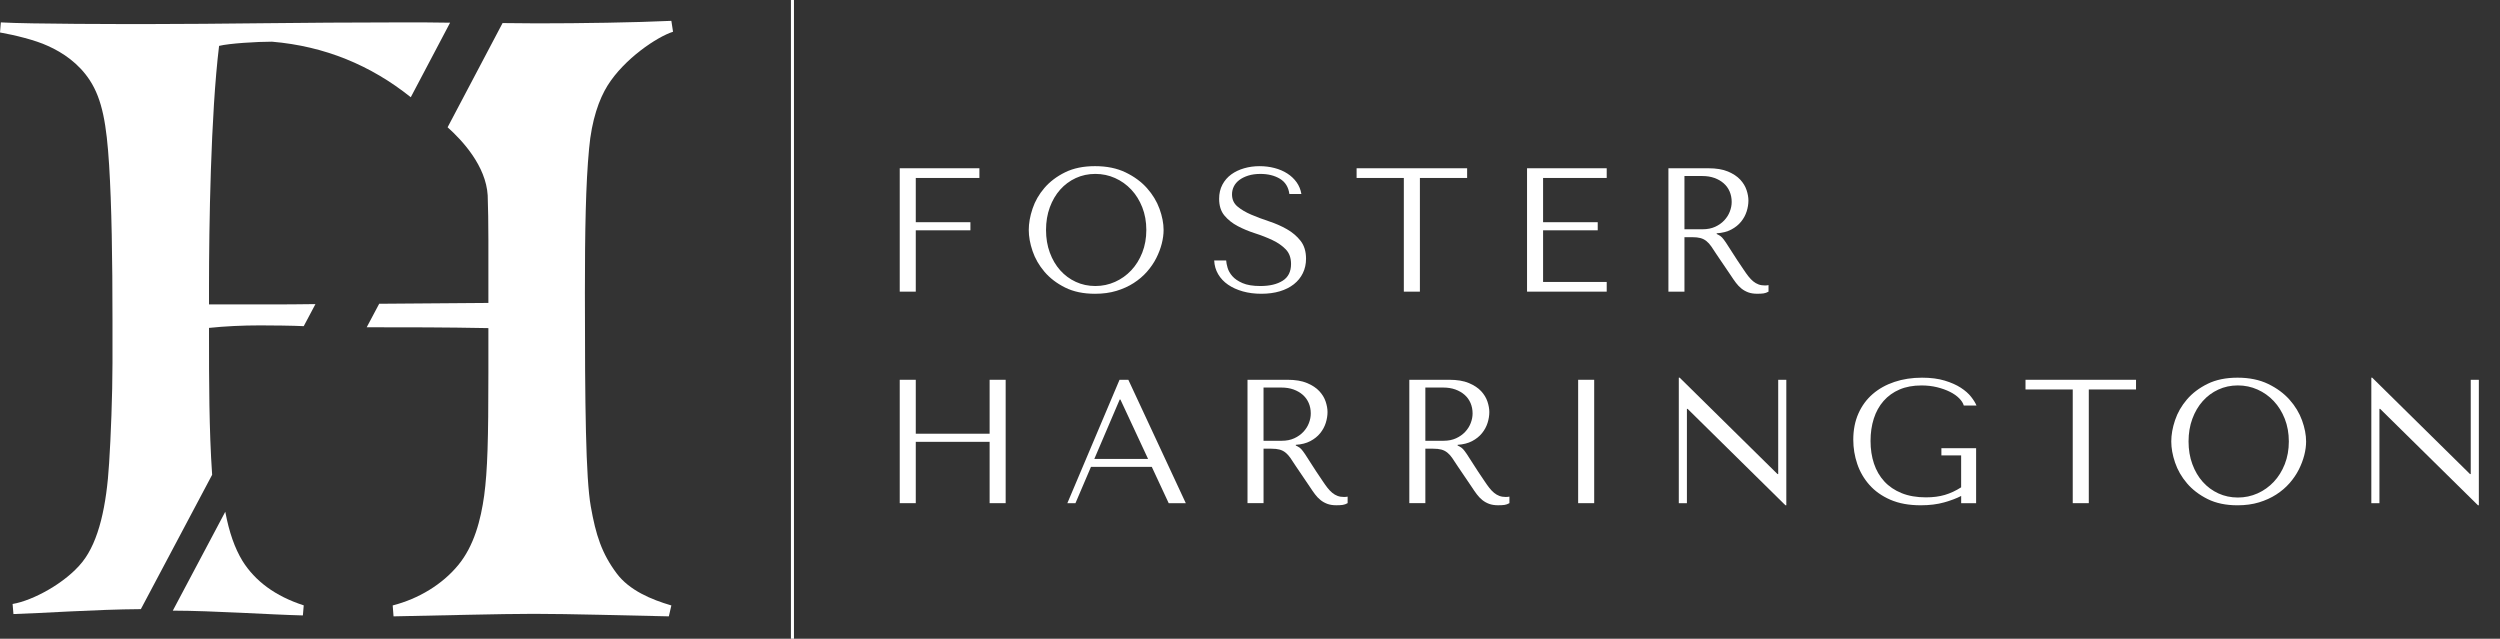 <?xml version="1.0" encoding="UTF-8"?> <svg xmlns="http://www.w3.org/2000/svg" id="Foster_Harrington" width="298.981" height="76.391" viewBox="0 0 298.981 76.391"><rect x="0" y="0" width="298.981" height="76.391" fill="#333333" stroke="none"/><defs><style>.cls-1{stroke:#fff;stroke-miterlimit:10;stroke-width:.364px;}.cls-1,.cls-2{fill:#fff;}</style></defs><path class="cls-2" d="M117.129,20.123v1.16h-7.61v5.291h6.535v.97h-6.535v7.335h-1.918v-14.756h9.528Z"></path><path class="cls-2" d="M123.485,24.951c.302-.899.776-1.725,1.423-2.477.646-.751,1.468-1.373,2.466-1.866.998-.492,2.192-.738,3.583-.738,1.405,0,2.624.25,3.657.749,1.033.499,1.887,1.128,2.561,1.887.675.759,1.173,1.585,1.497,2.477.323.893.485,1.732.485,2.519,0,.52-.074,1.068-.221,1.645s-.366,1.148-.653,1.718c-.289.569-.657,1.11-1.107,1.623-.45.513-.98.966-1.591,1.36s-1.3.706-2.066.938c-.766.232-1.62.348-2.561.348-1.391,0-2.586-.249-3.583-.749-.998-.498-1.82-1.127-2.466-1.886-.646-.759-1.121-1.585-1.423-2.477-.303-.892-.453-1.732-.453-2.519,0-.801.15-1.651.453-2.55ZM125.55,30.21c.302.822.717,1.528,1.244,2.118.527.59,1.148,1.051,1.865,1.381.717.331,1.497.496,2.34.496.829,0,1.613-.165,2.351-.496.738-.33,1.384-.79,1.939-1.381.555-.59.994-1.296,1.318-2.118.323-.822.485-1.725.485-2.709s-.162-1.887-.485-2.708c-.324-.822-.763-1.528-1.318-2.119s-1.201-1.05-1.939-1.381c-.738-.33-1.522-.495-2.351-.495-.843,0-1.623.165-2.34.495-.717.331-1.338.79-1.865,1.381-.527.59-.942,1.296-1.244,2.119-.302.822-.453,1.725-.453,2.708s.151,1.887.453,2.709Z"></path><path class="cls-2" d="M146.64,31.148c.014.239.07.53.169.875.098.345.288.678.569,1.002.281.323.689.601,1.223.833.534.232,1.244.348,2.129.348,1.11,0,1.999-.211,2.667-.633.667-.421,1.002-1.089,1.002-2.002,0-.731-.211-1.314-.632-1.75-.422-.435-.952-.804-1.592-1.106s-1.331-.573-2.076-.812c-.745-.239-1.437-.527-2.076-.864-.64-.337-1.17-.759-1.592-1.265-.421-.506-.632-1.173-.632-2.002,0-.632.13-1.194.39-1.687.26-.492.612-.899,1.056-1.223.443-.323.957-.569,1.542-.738.584-.169,1.2-.253,1.847-.253.619,0,1.214.074,1.784.222.57.147,1.08.365,1.53.653s.823.64,1.119,1.054c.295.415.485.882.57,1.402h-1.436c-.112-.829-.489-1.437-1.129-1.823-.641-.386-1.419-.58-2.333-.58-.549,0-1.035.067-1.457.2-.422.134-.778.309-1.066.527-.289.218-.507.475-.654.769-.148.295-.222.611-.222.949,0,.604.218,1.089.655,1.454.436.366.982.689,1.637.97.655.281,1.367.548,2.134.801s1.479.566,2.134.938c.655.373,1.201.836,1.638,1.391.436.555.655,1.269.655,2.14,0,.632-.127,1.209-.38,1.728-.253.52-.613.963-1.078,1.328-.464.366-1.024.646-1.679.843-.655.196-1.391.295-2.207.295-.803,0-1.542-.095-2.218-.285-.676-.19-1.264-.457-1.764-.801s-.894-.762-1.183-1.254c-.289-.492-.447-1.04-.475-1.644h1.434Z"></path><path class="cls-2" d="M167.888,34.879v-13.596h-5.649v-1.16h13.218v1.16h-5.649v13.596h-1.919Z"></path><path class="cls-2" d="M192.15,20.123v1.16h-7.609v5.291h6.534v.97h-6.534v6.176h7.609v1.159h-9.527v-14.756h9.527Z"></path><path class="cls-2" d="M204.312,20.123c.941,0,1.722.13,2.34.39.618.26,1.107.584,1.466.97.358.387.611.805.759,1.254s.221.864.221,1.244c0,.421-.069.854-.209,1.296-.139.442-.361.854-.667,1.233-.307.379-.701.696-1.183.949-.482.253-1.06.4-1.735.442v.085l.211.105c.168.085.312.19.432.316s.274.33.464.611c.19.282.445.678.767,1.191.32.513.773,1.198,1.357,2.055.195.295.383.559.565.79.182.232.37.429.567.59.196.162.407.284.633.369.225.085.484.127.779.127.07,0,.141-.003.211-.011.07-.007.141-.017.211-.031v.78c-.197.112-.394.183-.59.211-.197.028-.45.042-.759.042-.422,0-.783-.056-1.084-.169-.3-.112-.569-.264-.806-.453-.236-.19-.455-.418-.657-.685-.202-.267-.407-.561-.615-.885l-1.672-2.466c-.254-.393-.473-.724-.656-.991-.184-.267-.381-.485-.593-.653-.211-.169-.447-.288-.708-.358s-.589-.105-.984-.105h-.931v6.514h-1.918v-14.756h4.784ZM201.446,27.418h2.18c.564,0,1.06-.099,1.491-.295.43-.197.793-.453,1.09-.769.296-.316.518-.667.666-1.054.148-.386.223-.769.223-1.149,0-.45-.082-.864-.244-1.244s-.398-.706-.708-.981c-.31-.274-.682-.488-1.111-.643s-.913-.232-1.449-.232h-2.137v6.366Z"></path><path class="cls-2" d="M109.519,60.175h-1.918v-14.756h1.918v6.45h8.832v-6.45h1.918v14.756h-1.918v-7.336h-8.832v7.336Z"></path><path class="cls-2" d="M130.472,55.833l-1.855,4.343h-.97l6.24-14.756h1.054l6.872,14.756h-2.045l-2.023-4.343h-7.272ZM133.993,47.781h-.085l-3.036,7.104h6.429l-3.309-7.104Z"></path><path class="cls-2" d="M153.976,45.419c.941,0,1.721.13,2.34.39.618.261,1.107.584,1.465.97.358.387.611.805.759,1.255.147.449.221.864.221,1.243,0,.422-.07.854-.209,1.297-.139.442-.361.854-.667,1.232-.306.38-.701.696-1.183.949-.482.253-1.06.4-1.735.442v.084l.211.105c.169.085.312.19.432.316.119.127.274.33.464.611.19.281.445.678.766,1.191.321.513.773,1.198,1.358,2.055.195.295.383.559.565.791.182.231.371.429.568.59.196.162.407.284.632.369.225.084.485.126.78.126.07,0,.141-.003.211-.011.07-.007.14-.017.211-.031v.78c-.197.112-.395.183-.591.211-.197.027-.45.042-.759.042-.422,0-.783-.057-1.083-.169-.3-.112-.569-.264-.806-.453s-.456-.418-.657-.685c-.202-.267-.407-.561-.616-.885l-1.671-2.467c-.254-.393-.473-.724-.656-.99-.184-.267-.381-.485-.593-.653-.211-.169-.448-.288-.709-.358s-.589-.105-.984-.105h-.931v6.514h-1.918v-14.756h4.785ZM151.109,52.713h2.18c.564,0,1.061-.099,1.491-.296.43-.196.793-.453,1.09-.769.296-.315.518-.667.666-1.054.148-.386.222-.769.222-1.148,0-.45-.082-.864-.244-1.244-.162-.379-.398-.706-.709-.981-.31-.273-.681-.487-1.111-.643-.43-.154-.914-.231-1.449-.231h-2.137v6.366Z"></path><path class="cls-2" d="M173.326,45.419c.941,0,1.722.13,2.34.39.618.261,1.107.584,1.466.97.358.387.611.805.759,1.255.147.449.221.864.221,1.243,0,.422-.069.854-.209,1.297-.139.442-.361.854-.667,1.232-.307.38-.701.696-1.183.949-.482.253-1.06.4-1.735.442v.084l.211.105c.168.085.312.19.432.316.119.127.274.33.464.611s.445.678.767,1.191c.32.513.773,1.198,1.357,2.055.195.295.383.559.565.791.182.231.37.429.567.59.196.162.407.284.633.369.225.084.484.126.779.126.07,0,.141-.003.211-.011.07-.007.141-.017.211-.031v.78c-.197.112-.394.183-.59.211-.197.027-.45.042-.759.042-.422,0-.783-.057-1.084-.169-.3-.112-.569-.264-.806-.453s-.455-.418-.657-.685c-.202-.267-.407-.561-.615-.885l-1.672-2.467c-.254-.393-.473-.724-.656-.99s-.381-.485-.593-.653c-.211-.169-.447-.288-.708-.358s-.589-.105-.984-.105h-.931v6.514h-1.918v-14.756h4.784ZM170.46,52.713h2.18c.564,0,1.06-.099,1.491-.296.43-.196.793-.453,1.09-.769.296-.315.518-.667.666-1.054.148-.386.223-.769.223-1.148,0-.45-.082-.864-.244-1.244-.162-.379-.398-.706-.708-.981-.31-.273-.682-.487-1.111-.643-.43-.154-.913-.231-1.449-.231h-2.137v6.366Z"></path><path class="cls-2" d="M190.653,45.419v14.756h-1.918v-14.756h1.918Z"></path><path class="cls-2" d="M213.63,45.419v15.009h-.105l-11.699-11.53h-.084v11.277h-.97v-15.009h.105l11.699,11.53h.084v-11.277h.97Z"></path><path class="cls-2" d="M236.332,60.175h-1.791v-.864c-.535.281-1.211.537-2.027.769-.816.231-1.753.348-2.808.348-1.408,0-2.618-.222-3.632-.664s-1.848-1.033-2.503-1.77c-.654-.738-1.14-1.574-1.456-2.509-.317-.935-.476-1.9-.476-2.898,0-1.166.204-2.21.611-3.13.408-.921.977-1.697,1.708-2.33.731-.632,1.599-1.117,2.603-1.454,1.004-.337,2.103-.506,3.299-.506,1.039,0,1.942.116,2.708.348.767.232,1.409.517,1.929.854.52.338.932.699,1.233,1.086.303.387.517.734.644,1.043h-1.519c-.084-.295-.271-.586-.559-.874s-.656-.545-1.106-.769-.963-.407-1.539-.548-1.194-.211-1.855-.211c-.998,0-1.873.161-2.624.484-.752.323-1.389.78-1.908,1.37-.519.591-.91,1.293-1.17,2.108-.26.815-.39,1.707-.39,2.677,0,.984.137,1.887.411,2.709.275.822.686,1.531,1.236,2.129.549.598,1.239,1.065,2.069,1.401.831.338,1.802.506,2.915.506.845,0,1.598-.098,2.26-.295.661-.196,1.31-.498,1.943-.906v-3.815h-2.361v-.864h4.152v6.577Z"></path><path class="cls-2" d="M247.884,60.175v-13.597h-5.649v-1.159h13.217v1.159h-5.649v13.597h-1.918Z"></path><path class="cls-2" d="M260.121,50.247c.302-.899.776-1.725,1.423-2.477.645-.752,1.468-1.374,2.466-1.866.998-.491,2.192-.737,3.584-.737,1.404,0,2.624.25,3.657.748,1.032.499,1.887,1.128,2.561,1.887.675.759,1.174,1.585,1.497,2.477.323.893.484,1.732.484,2.519,0,.519-.073,1.068-.221,1.645s-.366,1.148-.653,1.718c-.289.569-.657,1.11-1.107,1.623-.449.513-.98.966-1.591,1.359s-1.301.706-2.066.939c-.766.231-1.619.348-2.561.348-1.392,0-2.586-.25-3.584-.749-.998-.498-1.82-1.127-2.466-1.886-.646-.759-1.121-1.585-1.423-2.478-.303-.892-.453-1.731-.453-2.519,0-.801.15-1.651.453-2.551ZM262.187,55.506c.302.821.717,1.528,1.244,2.118.526.59,1.148,1.051,1.865,1.381s1.496.495,2.34.495c.829,0,1.612-.165,2.351-.495.737-.33,1.384-.791,1.938-1.381.556-.59.994-1.297,1.318-2.118.322-.822.484-1.726.484-2.709s-.162-1.887-.484-2.709c-.324-.822-.763-1.528-1.318-2.118-.555-.591-1.201-1.051-1.938-1.381-.738-.33-1.522-.495-2.351-.495-.844,0-1.623.165-2.34.495s-1.339.79-1.865,1.381c-.527.59-.942,1.296-1.244,2.118-.303.822-.453,1.726-.453,2.709s.15,1.887.453,2.709Z"></path><path class="cls-2" d="M296.451,45.419v15.009h-.105l-11.699-11.53h-.085v11.277h-.969v-15.009h.104l11.699,11.53h.085v-11.277h.97Z"></path><path class="cls-2" d="M47.781,2.678c-11.945,0-21.281.201-30.214.201-2.61,0-14.053,0-17.466-.201l-.1,1.205c1.706.301,4.216.903,5.721,1.606,1.807.803,3.714,2.108,5.019,4.115,1.506,2.309,2.008,5.32,2.309,10.138.301,4.818.402,11.243.402,18.57v5.119c0,3.714-.201,8.934-.402,11.945-.301,5.019-1.204,9.335-3.212,11.845-2.007,2.509-5.922,4.609-8.331,5.01l.1,1.205c3.277-.091,9.849-.556,15.238-.588l8.525-16.067c-.371-5.39-.374-11.319-.374-16.763v-.803c1.907-.201,4.015-.301,6.123-.301,1.228,0,3.979.027,5.206.093l1.4-2.639c-1.37.035-4.43.037-6.004.037h-6.726v-2.108c0-7.127.201-20.578,1.205-28.809,1.204-.301,4.517-.502,6.324-.502,6.296.534,11.81,2.809,16.602,6.643l4.702-8.914c-1.736-.036-3.724-.038-6.046-.038Z"></path><path class="cls-2" d="M28.996,67.077c-.928-1.534-1.588-3.402-2.055-5.875l-6.275,11.826c4.895.011,11.567.476,15.557.573l.101-1.205c-3.413-1.104-5.822-2.911-7.328-5.32Z"></path><path class="cls-2" d="M43.855,39.141v-0h-.186c-.573,0-.147 0.0.186 0Z"></path><path class="cls-2" d="M73.765,68.594c-1.807-2.409-2.509-4.617-3.112-8.03-.602-3.413-.703-11.886-.703-25.538,0-7.428.1-13.049.502-17.265.301-3.413,1.205-5.922,2.208-7.529,2.008-3.212,5.923-5.831,7.83-6.434l-.201-1.305c-4.316.201-10.841.301-16.061.301-1.326,0-2.719-.014-4.125-.035l-6.574,12.464c1.763,1.573,4.586,4.617,4.795,8.145.053,1.557.083,3.305.083,5.333v7.528l-13.06.1-1.492,2.811c5.132,0,9.296.001,14.552.101v5.32c0,8.03-.101,11.686-.502,14.697-.402,2.911-1.205,6.023-3.112,8.332-1.907,2.309-4.718,4.015-7.83,4.818l.101,1.305c5.32-.101,12.849-.301,16.764-.301,4.316,0,11.242.201,16.161.301l.301-1.305c-2.409-.703-5.019-1.807-6.525-3.814Z"></path><path class="cls-2" d="M43.855,39.141l-0.0.001c.489-0.0.277-.001 0-.001Z"></path><line class="cls-1" x1="94.771" x2="94.771" y2="76.391"></line></svg> 